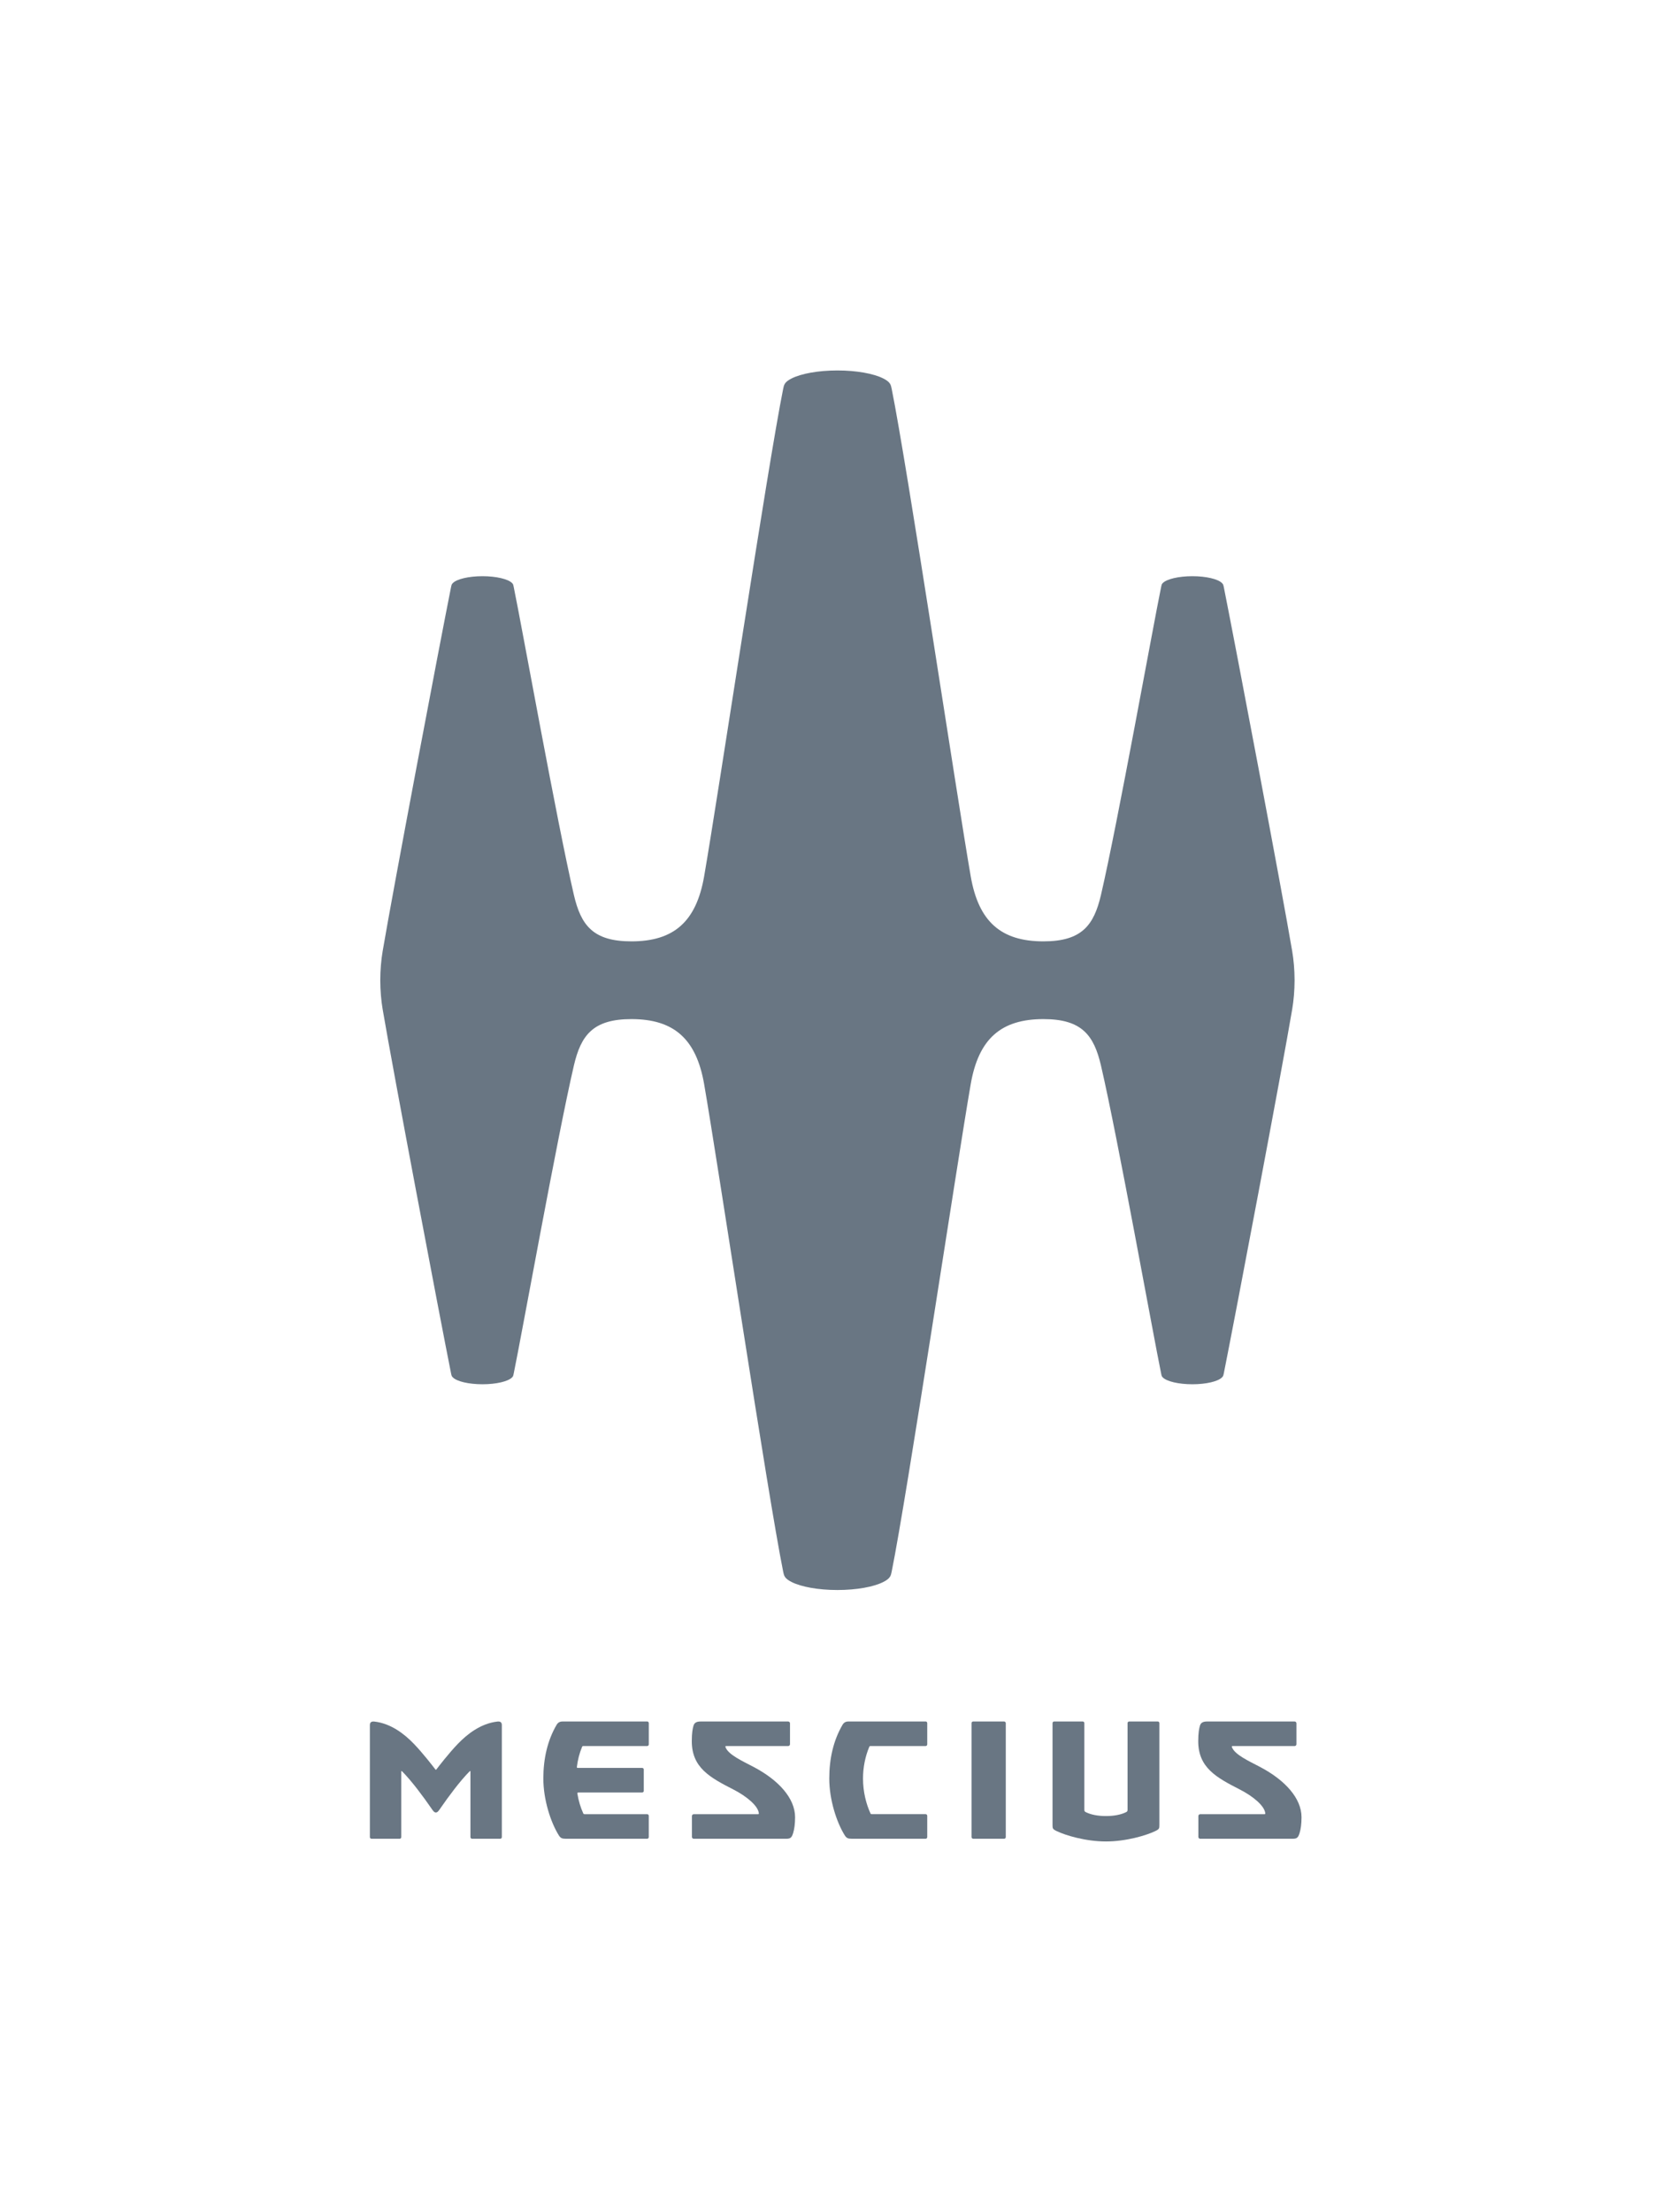 <?xml version="1.0" encoding="UTF-8"?>
<svg id="_レイヤー_1" data-name="レイヤー 1" xmlns="http://www.w3.org/2000/svg" viewBox="0 0 1134 1500">
  <defs>
    <style>
      .cls-1 {
        fill: #697683;
      }
    </style>
  </defs>
  <path class="cls-1" d="m876.93,645.01c-6.97-41.18-38.51-207.34-46.4-246.82-.38-1.89-.57-2.11-1.29-2.83-2.66-2.67-10.63-4.61-20.05-4.61s-17.39,1.94-20.05,4.61c-.73.73-.79.95-1.18,2.83-5.41,26.15-29.54,160.36-40.79,208.66-4.81,20.65-13.02,31.53-39.06,31.53-28.79,0-44.01-13.36-49.35-44.13-9.28-53.42-43.19-279.02-53.65-330.66-.54-2.67-.91-4.53-5.73-6.96-6.44-3.24-17.95-5.41-31.07-5.41-13.12,0-24.63,2.16-31.07,5.41-4.82,2.43-5.19,4.3-5.73,6.96-10.45,51.64-44.37,277.25-53.65,330.66-5.34,30.77-20.56,44.13-49.35,44.13-26.04,0-34.25-10.88-39.06-31.53-11.25-48.3-35.39-182.51-40.79-208.66-.39-1.89-.45-2.11-1.18-2.83-2.66-2.67-10.63-4.61-20.05-4.61s-17.39,1.94-20.05,4.61c-.73.73-.91.95-1.29,2.83-7.89,39.47-39.43,205.63-46.4,246.82-1.01,5.94-1.6,12.75-1.62,19.73.02,6.99.61,13.79,1.62,19.73,6.97,41.18,38.51,207.34,46.4,246.82.38,1.89.57,2.11,1.29,2.83,2.66,2.67,10.63,4.61,20.05,4.61s17.39-1.94,20.05-4.61c.73-.73.79-.95,1.18-2.83,5.41-26.15,29.54-160.36,40.79-208.66,4.81-20.65,13.02-31.53,39.06-31.53,28.79,0,44.01,13.36,49.35,44.13,9.28,53.42,43.19,279.02,53.65,330.66.54,2.67.91,4.53,5.73,6.96,6.44,3.24,17.95,5.41,31.07,5.41,13.12,0,24.63-2.16,31.07-5.41,4.82-2.43,5.19-4.3,5.73-6.96,10.45-51.64,44.37-277.25,53.65-330.66,5.34-30.77,20.56-44.13,49.35-44.13,26.04,0,34.25,10.88,39.06,31.53,11.25,48.3,35.39,182.51,40.79,208.66.39,1.89.45,2.11,1.18,2.83,2.66,2.67,10.63,4.61,20.05,4.61s17.39-1.94,20.05-4.61c.73-.73.91-.95,1.29-2.83,7.89-39.47,39.43-205.63,46.4-246.82,1.01-5.94,1.6-12.75,1.62-19.73-.02-6.99-.61-13.79-1.62-19.73Z"/>
  <g>
    <path class="cls-1" d="m855.17,1198.27c-7.83-4.12-17.44-8.42-19.18-13.59-.12-.42.11-.6.49-.6h42.08c.69,0,1.25-.56,1.25-1.25v-14.16c0-.69-.56-1.25-1.25-1.25h-59.36c-3.01,0-4.31.96-4.88,2.85-.54,1.8-1.16,4.77-1.16,10.5,0,18.01,12.4,24.68,28.25,32.78,9.15,4.68,16.93,11.28,17.25,16.22.01.34-.09.52-.57.52h-43.59c-.69,0-1.25.56-1.25,1.25v14.17c0,.69.56,1.25,1.25,1.25h62.75c2.85,0,3.76-.75,4.73-4,.78-2.61,1.28-6,1.28-10.61,0-12.89-11.23-25.2-28.08-34.07Z"/>
    <path class="cls-1" d="m785.69,1167.41h-19.38c-.61,0-1.11.5-1.11,1.11v58.74c0,1.06-.29,1.3-1.21,1.75-3.41,1.64-8,2.53-13.45,2.53s-10.04-.9-13.45-2.53c-.92-.44-1.21-.69-1.21-1.75v-58.74c0-.61-.5-1.11-1.11-1.11h-19.38c-.61,0-1.11.5-1.11,1.11,0,17.24.01,56.18,0,68.97,0,2.48.06,2.93,2.88,4.29,5.96,2.86,19.6,7,33.38,7s27.41-4.14,33.38-7c2.82-1.35,2.88-1.81,2.88-4.29-.01-12.8,0-51.73,0-68.97,0-.61-.5-1.11-1.11-1.11Z"/>
    <rect class="cls-1" x="659.32" y="1167.41" width="23.24" height="79.54" rx="1.11" ry="1.11"/>
    <path class="cls-1" d="m628.16,1167.41h-52.29c-1.93,0-3.18.67-4.18,2.39-6.07,10.45-8.92,22.73-8.92,36.26,0,14.3,4.9,29.54,10.47,38.51,1.18,1.91,2.23,2.37,4.76,2.37h50.15c.61,0,1.11-.5,1.11-1.11v-14.46c0-.61-.5-1.11-1.11-1.11h-36.43c-.65,0-.79-.09-1.03-.61-2.85-6.28-5.02-14.45-5.02-23.6,0-7.37,1.47-14.83,4.22-21.38.2-.47.34-.6.87-.6h37.39c.61,0,1.11-.5,1.11-1.11v-14.46c0-.61-.5-1.11-1.11-1.11Z"/>
    <path class="cls-1" d="m511.48,1198.27c-7.83-4.12-17.44-8.42-19.18-13.59-.12-.42.11-.6.49-.6h42.08c.69,0,1.25-.56,1.25-1.25v-14.16c0-.69-.56-1.25-1.25-1.25h-59.36c-3.01,0-4.31.96-4.88,2.85-.54,1.8-1.16,4.77-1.16,10.5,0,18.01,12.4,24.68,28.25,32.78,9.15,4.68,16.93,11.28,17.25,16.22.01.34-.09.52-.57.52h-43.59c-.69,0-1.25.56-1.25,1.25v14.17c0,.69.56,1.25,1.25,1.25h62.75c2.85,0,3.76-.75,4.73-4,.78-2.61,1.28-6,1.28-10.61,0-12.89-11.23-25.2-28.08-34.07Z"/>
    <path class="cls-1" d="m439.18,1167.42h-57.35c-1.93,0-3.18.67-4.18,2.39-6.07,10.45-8.92,22.73-8.92,36.26,0,14.3,4.9,29.54,10.47,38.51,1.18,1.91,2.23,2.37,4.76,2.37h55.21c.61,0,1.11-.5,1.11-1.11v-14.46c0-.61-.5-1.11-1.11-1.11h-42.35c-.65,0-.79-.09-1.03-.61-1.76-3.89-3.17-8.34-3.98-13.44-.07-.44.17-.65.71-.65h43.26c.61,0,1.11-.5,1.11-1.11v-14.46c0-.61-.5-1.11-1.11-1.11h-43.46c-.73,0-.88-.13-.84-.62.58-4.78,1.72-9.31,3.52-13.6.2-.47.34-.6.87-.6h43.31c.61,0,1.11-.5,1.11-1.11v-14.46c0-.61-.5-1.11-1.11-1.11Z"/>
    <path class="cls-1" d="m337.5,1167.47c-11.28,1.3-20.38,8.48-26.78,15.11-6.17,6.4-13.12,15.44-14.62,17.41-.07.1-.19.15-.3.15s-.22-.05-.3-.15c-1.5-1.97-8.44-11.01-14.62-17.41-6.39-6.63-15.5-13.81-26.78-15.11-2.47-.28-3.09.86-3.09,2.48v75.89c0,.61.5,1.11,1.11,1.11h19.09c.61,0,1.11-.5,1.11-1.11v-44.46c0-.42.26-.47.52-.2,6.59,6.58,14.77,17.73,19.37,24.4,1.56,2.26,2.36,3.56,3.58,3.56s2.02-1.3,3.58-3.56c4.61-6.67,12.78-17.83,19.37-24.4.27-.26.52-.22.52.2v44.46c0,.61.5,1.11,1.11,1.11h19.09c.61,0,1.11-.5,1.11-1.11v-75.89c0-1.62-.62-2.76-3.09-2.48Z"/>
  </g>
</svg>